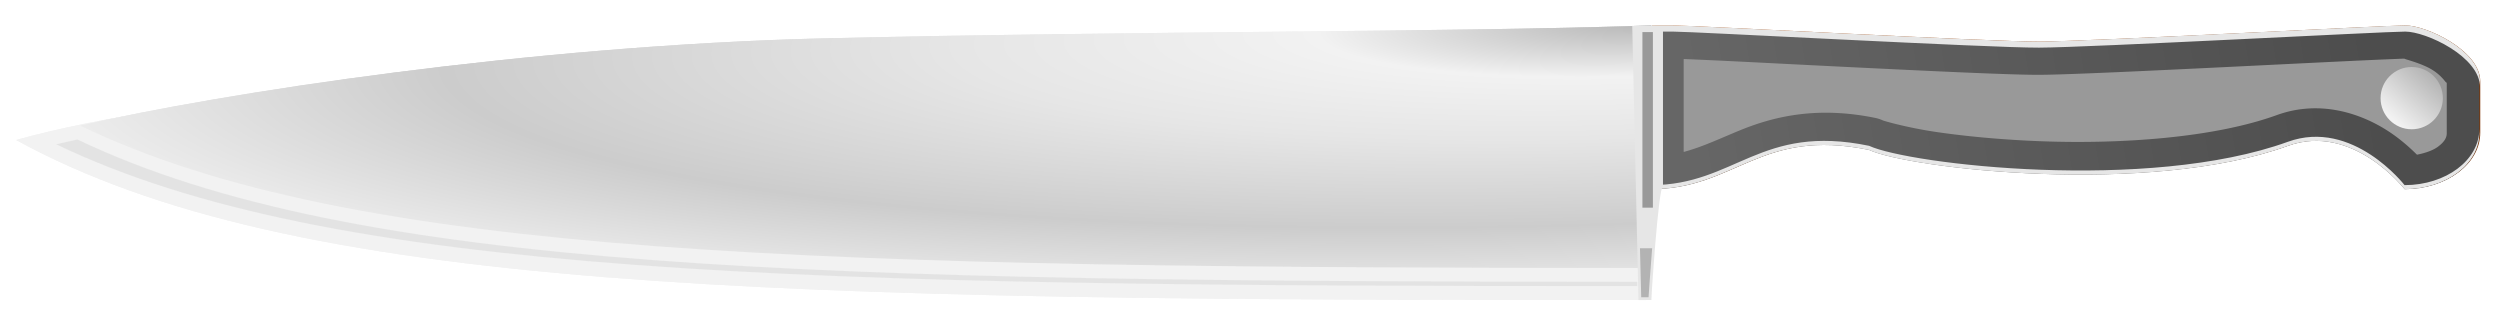 <?xml version="1.0" encoding="UTF-8"?>
<svg viewBox="0 0 500 65" xmlns="http://www.w3.org/2000/svg" xmlns:xlink="http://www.w3.org/1999/xlink">
 <defs>
  <filter id="b">
   <feGaussianBlur stdDeviation=".345"/>
  </filter>
  <filter id="p">
   <feGaussianBlur stdDeviation=".971"/>
  </filter>
  <filter id="s" x="-.482" y="-.12" width="1.964" height="1.24">
   <feGaussianBlur stdDeviation=".552"/>
  </filter>
  <filter id="r" x="-1.171" y="-.07" width="3.343" height="1.14">
   <feGaussianBlur stdDeviation="1.155"/>
  </filter>
  <filter id="q" x="-.041" y="-.322" width="1.081" height="1.644">
   <feGaussianBlur stdDeviation="2.909"/>
  </filter>
  <linearGradient id="d">
   <stop offset="0"/>
   <stop stop-color="#fff" offset="1"/>
  </linearGradient>
  <linearGradient id="j">
   <stop stop-color="#b3b3b3" offset="0"/>
   <stop stop-color="#f9f9f9" offset="1"/>
  </linearGradient>
  <linearGradient id="n" x1="473.74" x2="321.34" y1="236.14" y2="260.9" gradientUnits="userSpaceOnUse">
   <stop stop-color="#803300" offset="0"/>
   <stop stop-color="#a40" offset="1"/>
  </linearGradient>
  <linearGradient id="h" x1="486.98" x2="477.93" y1="240.69" y2="250.75" gradientUnits="userSpaceOnUse">
   <stop stop-color="#b3b3b3" offset="0"/>
   <stop stop-color="#f2f2f2" offset="1"/>
  </linearGradient>
  <linearGradient id="m" x1="473.54" x2="321.14" y1="236.24" y2="261" gradientUnits="userSpaceOnUse">
   <stop stop-color="#4d4d4d" offset="0"/>
   <stop stop-color="#666" offset="1"/>
  </linearGradient>
  <linearGradient id="l" x1="498.21" x2="315.12" y1="249.19" y2="245.64" gradientUnits="userSpaceOnUse">
   <stop stop-color="#999" offset="0"/>
   <stop stop-color="#999" offset="1"/>
  </linearGradient>
  <linearGradient id="o" x1="495.25" x2="-106.11" y1="246.89" y2="343.41" gradientUnits="userSpaceOnUse" xlink:href="#d"/>
  <linearGradient id="i" x1="338.65" x2="328.6" y1="241.19" y2="250.75" gradientUnits="userSpaceOnUse" xlink:href="#j"/>
  <linearGradient id="g" x1="412.56" x2="401" y1="240.69" y2="251" gradientUnits="userSpaceOnUse" xlink:href="#j"/>
  <linearGradient id="f" x1="494.78" x2="10.792" y1="253.74" y2="314.34" gradientUnits="userSpaceOnUse" xlink:href="#d"/>
  <linearGradient id="c" x1="494.78" x2="10.792" y1="253.74" y2="314.34" gradientUnits="userSpaceOnUse" xlink:href="#d"/>
  <linearGradient id="k" x1="494.78" x2="10.792" y1="253.74" y2="314.34" gradientUnits="userSpaceOnUse" xlink:href="#d"/>
  <mask id="a" maskUnits="userSpaceOnUse">
   <path transform="matrix(.805 0 0 .628 96.192 98.732)" d="m415.71 295.87s4.151-9.754 16.188-13.698c7.321-2.398 39.51 16.067 45.529 10.463 5.79-5.391 8.906-5.727 12.546-15.36" fill="url(#o)" filter="url(#b)" stroke="#502d16"/>
  </mask>
  <radialGradient id="e" cx="499.38" cy="436.43" r="156.26" gradientTransform="matrix(-2.304 .089 -.025 -.388 1472.4 353.47)" gradientUnits="userSpaceOnUse">
   <stop stop-color="#b3b3b3" offset="0"/>
   <stop stop-color="#f2f2f2" offset=".209"/>
   <stop stop-color="#e6e6e6" offset=".434"/>
   <stop stop-color="#ccc" offset=".757"/>
   <stop stop-color="#ececec" offset="1"/>
  </radialGradient>
 </defs>
 <g transform="translate(-14.883 -230.93)">
  <g transform="matrix(.886 0 0 .886 69.677 32.283)">
   <path d="m315.98 229.95c4.673 0 71.345 3.686 82.592 3.648s77.919-3.648 82.592-3.648 16.87 5.636 16.87 12.636v11.583c0 7-7.524 12.636-16.87 12.636 0 0-11.708-15.085-26.367-9.776-31.622 11.451-85.54 5.085-94.522 0.915-24.577-5.082-30.202 8.861-49.214 8.861v-36.856h4.92z" fill="url(#n)"/>
   <path d="m339.63 246.36c0 3.882-3.147 7.029-7.029 7.029s-7.029-3.147-7.029-7.029 3.147-7.029 7.029-7.029 7.029 3.147 7.029 7.029z" fill="url(#i)"/>
   <path transform="matrix(.937 0 0 .937 22.06 14.433)" d="m420.33 260.1s4.151-9.754 16.188-13.698c7.321-2.398 17.849-1.453 23.867-7.056 5.79-5.391 5.811 3.528 19.509 2.49s15.981-8.302 15.981-8.302" fill="none" filter="url(#b)" stroke="#502d16"/>
   <path d="m489.59 246.36c0 3.882-3.147 7.029-7.029 7.029s-7.029-3.147-7.029-7.029 3.147-7.029 7.029-7.029 7.029 3.147 7.029 7.029z" fill="url(#h)"/>
   <path transform="matrix(.937 0 0 .937 22.06 14.433)" d="m377.78 257.4s14.943 4.981 18.471-1.868 6.226-5.604 12.245-11.207c5.79-5.391 1.868-4.773 15.566-5.811s15.773-2.49 15.773-2.49" fill="none" filter="url(#b)" stroke="#502d16"/>
   <path d="m412.73 246.36c0 3.882-3.147 7.029-7.029 7.029s-7.029-3.147-7.029-7.029 3.147-7.029 7.029-7.029 7.029 3.147 7.029 7.029z" fill="url(#g)"/>
   <path transform="matrix(.937 0 0 .937 22.06 14.433)" d="m326.72 258.02s-16.603-2.283-13.075-9.132 4.774-12.452 12.66-13.075 6.226 2.906 19.924 1.868l13.698-1.038" fill="none" filter="url(#b)" stroke="#502d16"/>
   <path transform="matrix(.937 0 0 .937 22.06 14.433)" d="m359.31 256.57s-16.603-2.283-13.075-9.132 11-2.906 18.886-3.528 3.321 1.868 17.018 0.83 10.377-9.547 10.377-9.547" fill="none" filter="url(#b)" stroke="#502d16"/>
   <path transform="matrix(.754 0 0 .588 125.88 83.942)" d="m415.71 295.87s4.151-9.754 16.188-13.698c7.321-2.398 39.51 16.067 45.529 10.463 5.79-5.391 8.906-5.727 12.546-15.36" fill="none" filter="url(#b)" stroke="#502d16"/>
   <path d="m315.78 230.06c4.673 0 71.345 3.686 82.592 3.648s77.919-3.648 82.592-3.648 16.87 5.636 16.87 12.636v11.583c0 7-7.524 12.636-16.87 12.636 0 0-11.708-15.085-26.367-9.776-31.622 11.451-85.54 5.085-94.522 0.915-24.577-5.082-30.202 8.861-49.214 8.861v-36.856h4.92z" fill="url(#m)"/>
   <path d="m480.97 237.44c-0.217 0-5.865 0.223-12.938 0.562s-16.197 0.795-25.531 1.25c-18.668 0.91-37.728 1.823-44.094 1.844-6.478 0.021-25.486-0.893-44.156-1.812-9.335-0.46-18.458-0.936-25.531-1.281-5.741-0.28-8.785-0.404-10.5-0.469v20.969c3.979-1.052 7.603-2.764 12.312-4.719 7.378-3.063 17.326-5.771 31.031-2.938a7.372 7.372 0 0 1 1.594 0.531c0.339 0.157 5.585 1.667 12.094 2.625s14.837 1.766 23.844 2.094c18.014 0.656 38.86-0.786 53-5.906 10.023-3.63 19.33-0.188 25.219 3.656 2.703 1.765 4.827 3.696 6.438 5.281 1.933-0.384 3.656-0.994 4.75-1.812 1.604-1.199 1.969-2.174 1.969-3.031v-11.594c0 0.782-0.604-1.046-3.219-2.688s-6.902-2.562-6.281-2.562z" fill="url(#l)" filter="url(#q)"/>
   <path d="m339.63 246.36c0 3.882-3.147 7.029-7.029 7.029s-7.029-3.147-7.029-7.029 3.147-7.029 7.029-7.029 7.029 3.147 7.029 7.029z" fill="url(#i)"/>
   <path d="m412.73 246.36c0 3.882-3.147 7.029-7.029 7.029s-7.029-3.147-7.029-7.029 3.147-7.029 7.029-7.029 7.029 3.147 7.029 7.029z" fill="url(#g)"/>
   <path transform="matrix(.937 0 0 .937 35.726 -8.593)" d="m324.25 272.02c0 4.142-3.358 7.5-7.5 7.5s-7.5-3.358-7.5-7.5 3.358-7.5 7.5-7.5 7.5 3.358 7.5 7.5z" fill="url(#f)" mask="url(#a)"/>
   <path d="m310.89 291.93c-199.83 0.12-306.57-1.804-369.11-36.123 73.025-20.403 279.86-22.403 369.11-25.851z" fill="#f2f2f2"/>
   <path d="m310.89 229.95c-45.256 1.556-116.58 1.241-186.5 2.906-66.517 1.584-136.6 12.424-168.15 19.693 61.552 29.77 166.51 32.12 354.65 32.151z" fill="url(#e)"/>
   <path d="m310.89 291.93c-199.83 0.12-306.57-1.804-369.11-36.123 73.025-20.403 279.86-22.403 369.11-25.851z" fill="#f2f2f2"/>
   <path d="m310.89 229.95c-45.256 1.556-116.58 1.241-186.5 2.906-66.517 1.584-136.6 12.424-168.15 19.693 61.552 29.77 166.51 32.12 354.65 32.151z" fill="url(#e)"/>
   <path transform="matrix(1.297 0 0 1 -70.156 -24.568)" d="m293.77 316.5c-154.06 0.12-236.36-1.804-284.57-36.123 56.3-20.403 215.76-22.403 284.57-25.851z" fill="url(#c)" mask="url(#a)"/>
   <path transform="matrix(1.297 0 0 1 -70.156 -24.568)" d="m293.77 254.52c-34.891 1.556-89.877 1.241-143.78 2.906-51.282 1.584-105.31 12.424-129.64 19.693 47.454 29.77 128.37 32.12 273.42 32.151z" fill="url(#c)" mask="url(#a)"/>
   <path transform="matrix(1.297 0 0 1 -70.156 -24.568)" d="m293.77 316.5c-154.06 0.12-236.36-1.804-284.57-36.123 56.3-20.403 215.76-22.403 284.57-25.851z" fill="url(#c)" mask="url(#a)"/>
   <path transform="matrix(1.297 0 0 1 -70.156 -24.568)" d="m293.77 254.52c-34.891 1.556-89.877 1.241-143.78 2.906-51.282 1.584-105.31 12.424-129.64 19.693 47.454 29.77 128.37 32.12 273.42 32.151z" fill="url(#c)" mask="url(#a)"/>
   <path d="m310.84 229.93v1.406h4.911c4.678 0 71.418 3.662 82.676 3.625s77.998-3.625 82.676-3.625 16.892 5.625 16.892 12.625v-1.406c0-7-12.214-12.625-16.892-12.625s-71.418 3.619-82.676 3.656-77.998-3.656-82.676-3.656h-4.911z" fill="#e6e6e6"/>
   <path d="m497.82 253.34c0 7-7.529 12.656-16.875 12.656 0 0-11.684-15.09-26.344-9.781-31.622 11.451-85.548 5.076-94.531 0.906-24.577-5.082-30.206 8.875-49.219 8.875v0.906c19.012 0 24.641-13.926 49.219-8.844 8.983 4.17 62.91 10.545 94.531-0.906 14.659-5.309 26.344 9.75 26.344 9.75 9.346 0 16.875-5.625 16.875-12.625v-0.938z" fill="#e6e6e6"/>
   <path d="m306.61 230.05 1.4 61.89 2.886-0.01s1.586-25.484 2.651-25.692v-36.125c-0.643-0.022-1.735-0.062-2-0.062z" fill="#e6e6e6"/>
   <path transform="translate(14.883 225.93)" d="m293.47 54.312 0.281 11.062h1.656c0.034-0.511 0.367-5.503 0.812-11.062h-2.75z" fill="#b3b3b3" filter="url(#s)"/>
   <path transform="translate(14.883 225.93)" d="m294.02 5.517h2.366v39.636h-2.366z" fill="#999" filter="url(#r)"/>
   <path d="m489.59 246.36c0 3.882-3.147 7.029-7.029 7.029s-7.029-3.147-7.029-7.029 3.147-7.029 7.029-7.029 7.029 3.147 7.029 7.029z" fill="url(#h)"/>
   <path transform="matrix(.937 0 0 .937 35.726 -8.593)" d="m402.25 272.02c0 4.142-3.358 7.5-7.5 7.5s-7.5-3.358-7.5-7.5 3.358-7.5 7.5-7.5 7.5 3.358 7.5 7.5z" fill="url(#k)" mask="url(#a)"/>
   <path transform="matrix(.937 0 0 .937 35.726 -8.593)" d="m324.25 272.02c0 4.142-3.358 7.5-7.5 7.5s-7.5-3.358-7.5-7.5 3.358-7.5 7.5-7.5 7.5 3.358 7.5 7.5z" fill="url(#f)" mask="url(#a)"/>
   <path d="m-44.375 255.69c-1.659 0.351-3.217 0.731-4.781 1.094 61.982 29.797 167.04 32.089 356.91 32v-0.969c-185.36-0.056-289.66-2.296-352.12-32.125z" fill="#999" filter="url(#p)" opacity=".4"/>
  </g>
 </g>
</svg>

